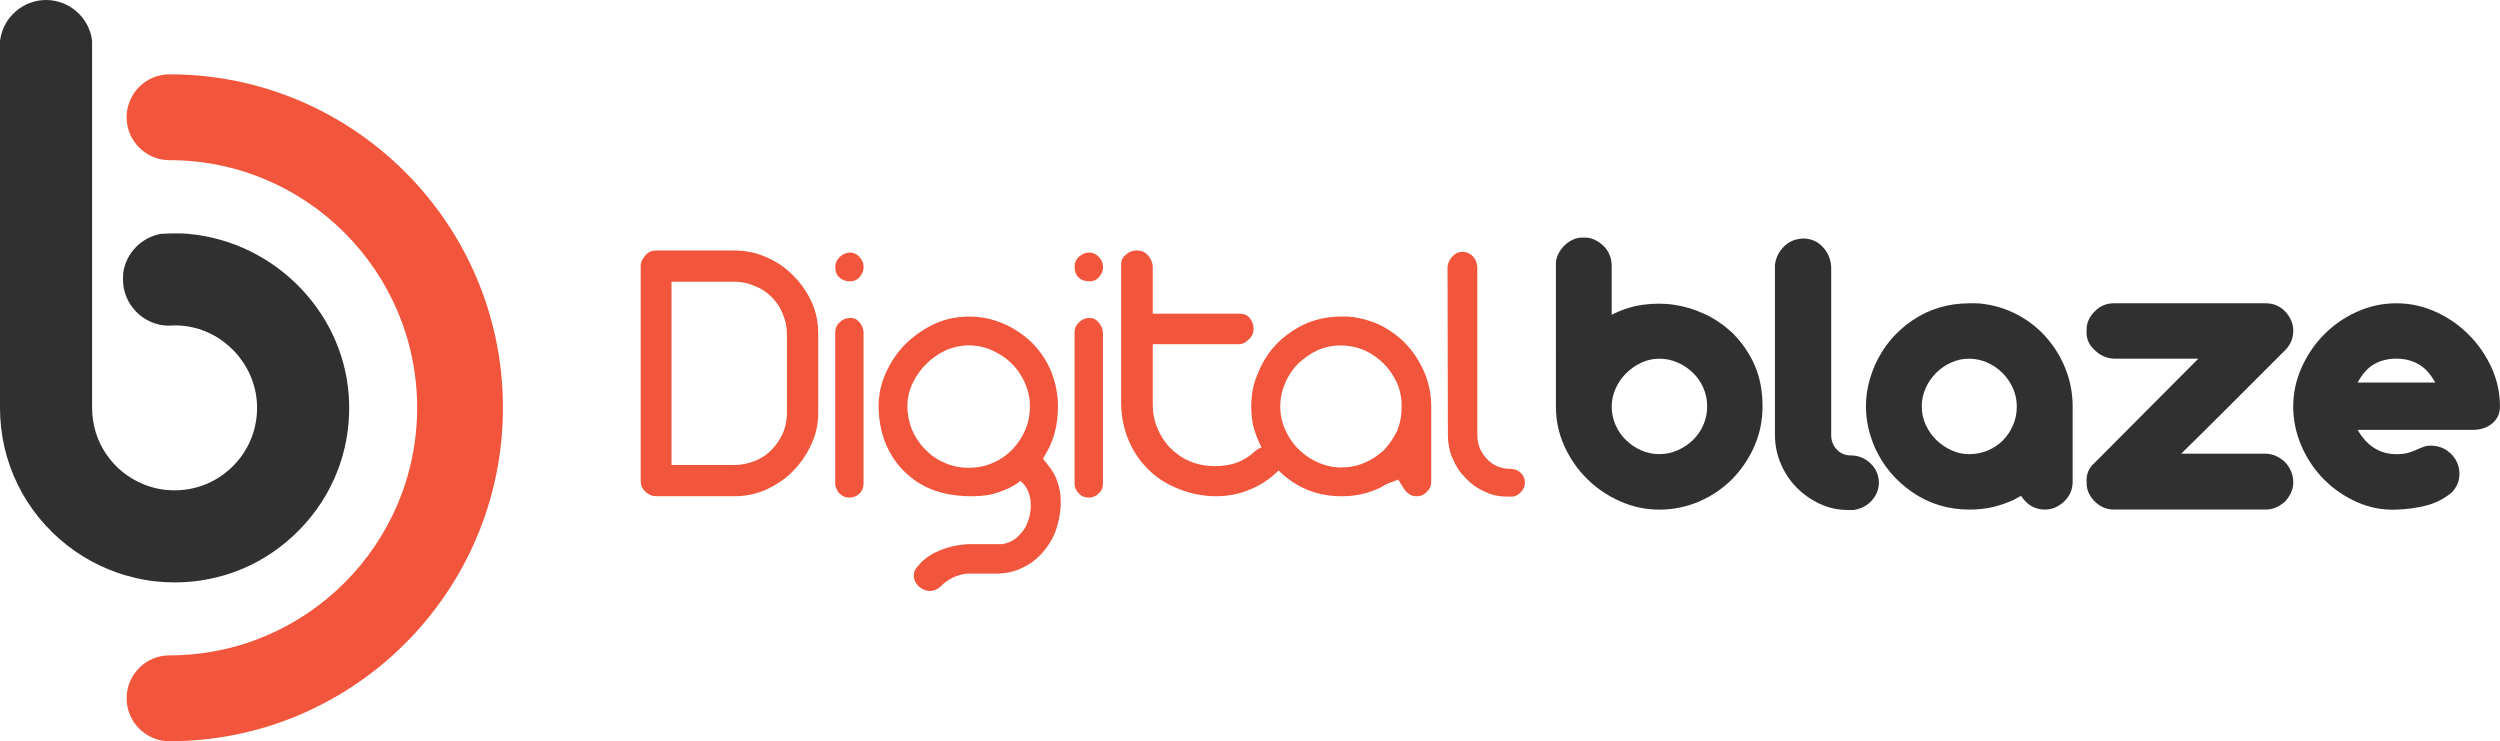 <?xml version="1.0" standalone="no"?>
<!DOCTYPE svg PUBLIC "-//W3C//DTD SVG 1.1//EN" "http://www.w3.org/Graphics/SVG/1.1/DTD/svg11.dtd">
<svg xmlns="http://www.w3.org/2000/svg" xmlns:xlink="http://www.w3.org/1999/xlink" version="1.1" id="Layer_1" x="0px" y="0px" viewBox="0 0 509 150.91" style="enable-background:new 0 0 509 150.91;" xml:space="preserve" width="509" height="150.91">
<style type="text/css">
	.st0{fill:#303030;}
	.st1{fill:#F1553B;}
	.st2{fill:#FFFFFF;}
</style>
<g>
	<path class="st0" d="M71.09,82.27c0.21,9.62-3.39,18.73-10.15,25.62c-6.75,6.9-15.76,10.69-25.39,10.69   c-2.73,0-5.47-0.31-8.11-0.95c-4.93-1.14-9.68-3.41-13.71-6.56C5,104.27,0,94.05,0,83.03V8.31L0.04,8.1C0.69,3.48,4.7,0,9.37,0   c4.68,0,8.7,3.48,9.36,8.1l0.02,0.44v74.5c0,6.9,4.14,13.02,10.56,15.59c1.97,0.8,4.07,1.2,6.24,1.2c4.68,0,9.01-1.88,12.23-5.29   c3.21-3.41,4.8-7.85,4.53-12.53c-0.49-8-6.84-14.73-14.78-15.65c-0.67-0.07-1.29-0.11-1.86-0.11h-0.12   c-0.35,0.02-0.71,0.01-1.07,0.04l-0.16,0.01h-0.16c-5.03-0.12-9.12-4.33-9.12-9.37l0.04-1.35c0.57-4.03,3.66-7.23,7.66-7.96   c0,0,3.19-0.23,5.59-0.01C56.29,49.24,70.72,64.2,71.09,82.27z"/>
</g>
<g>
	<path class="st1" d="M34.52,150.91c-4.82,0-8.74-3.91-8.74-8.74c0-4.82,3.91-8.74,8.74-8.74c27.8,0,50.41-22.61,50.41-50.41   c0-27.8-22.61-50.41-50.41-50.41c-4.82,0-8.74-3.91-8.74-8.74s3.91-8.74,8.74-8.74c37.43,0,67.88,30.45,67.88,67.88   C102.4,120.46,71.95,150.91,34.52,150.91z"/>
</g>
<g>
	<g>
		<path class="st1" d="M165.21,61.41c-0.94-2.02-2.24-3.9-3.83-5.42c-1.59-1.59-3.4-2.82-5.49-3.69c-2.02-0.87-4.19-1.3-6.36-1.3    h-15.91c-0.87,0-1.59,0.29-2.17,0.94c-0.65,0.72-1.01,1.45-1.01,2.24v43.67c0,0.94,0.29,1.59,0.94,2.24    c0.72,0.65,1.37,0.94,2.24,0.94h15.91c2.24,0,4.41-0.43,6.51-1.37c2.02-0.94,3.9-2.17,5.42-3.76c1.59-1.59,2.82-3.47,3.76-5.5    c0.94-2.02,1.37-4.12,1.37-6.36V67.99C166.59,65.6,166.15,63.43,165.21,61.41z M160.22,84.04c0,1.45-0.29,2.89-0.8,4.12    c-0.58,1.3-1.37,2.46-2.31,3.4c-0.94,1.01-2.1,1.74-3.47,2.31c-1.3,0.51-2.68,0.8-4.12,0.8h-12.8V57.36h12.8    c1.45,0,2.82,0.29,4.12,0.87c1.37,0.51,2.53,1.3,3.47,2.24s1.74,2.1,2.24,3.4c0.58,1.3,0.87,2.68,0.87,4.12V84.04z"/>
	</g>
	<g>
		<path class="st1" d="M174.97,52.29c-0.58-0.58-1.16-0.87-1.88-0.87c-0.79,0-1.45,0.29-2.1,0.87c-0.58,0.58-0.87,1.16-0.94,1.88    c0,1.37,0.43,1.95,0.79,2.24c0.58,0.58,1.3,0.87,2.31,0.87c0.65,0,1.23-0.22,1.81-0.8c0.58-0.65,0.87-1.3,0.87-2.1    C175.84,53.52,175.55,52.95,174.97,52.29z M174.9,65.53c-0.51-0.58-1.01-0.8-1.74-0.8c-0.87,0-1.59,0.29-2.17,0.87    c-0.58,0.51-0.87,1.08-0.94,1.88v31.24c0.14,0.65,0.43,1.37,1.01,1.88c0.58,0.51,1.16,0.72,2.02,0.72    c1.16-0.14,1.66-0.58,2.02-0.94c0.29-0.29,0.72-0.87,0.72-2.02V67.62C175.77,66.9,175.48,66.11,174.9,65.53z"/>
	</g>
	<g>
		<path class="st1" d="M212.36,93.37l0.87-1.52c1.45-2.6,2.17-5.64,2.17-9.11c0-2.53-0.51-4.92-1.37-7.09    c-0.94-2.24-2.24-4.19-3.9-5.86c-1.66-1.59-3.62-2.96-5.86-3.9c-4.27-1.88-9.55-1.95-13.88,0c-2.24,1.01-4.19,2.39-5.93,4.05    c-1.66,1.66-3.04,3.62-4.05,5.86c-1.01,2.17-1.52,4.48-1.52,6.94c0,2.68,0.51,5.21,1.37,7.45c0.94,2.24,2.17,4.12,3.76,5.71    c1.59,1.59,3.47,2.89,5.71,3.76c4.05,1.66,9.83,1.66,12.58,0.87c1.3-0.36,2.39-0.8,3.4-1.3l1.37-0.8l0.67-0.53    c3.4,2.76,2.15,8.53,0.2,10.58c-1.09,1.37-2.46,2.1-3.98,2.31h-6.8c-1.37,0.07-2.75,0.29-4.05,0.65c-2.89,0.87-4.92,2.1-6.29,3.9    c-0.65,0.65-0.79,1.23-0.79,2.02c0.07,0.72,0.36,1.37,0.94,1.95c1.45,1.37,3.26,1.3,4.56,0.07c1.45-1.52,3.33-2.39,5.42-2.6h6.51    c1.52-0.07,3.18-0.43,4.63-1.16c1.45-0.65,2.75-1.59,3.83-2.75c1.01-1.08,2.2-2.71,2.85-4.37c0.65-1.66,2.95-8.63-1.4-13.78    L212.36,93.37z M208.74,87.51c-0.58,1.45-1.45,2.75-2.53,3.9c-1.16,1.23-2.53,2.17-4.05,2.82c-1.52,0.72-3.25,1.01-4.99,1.01    c-1.74,0-3.47-0.36-4.99-1.08c-1.52-0.65-2.82-1.59-3.9-2.75c-1.09-1.08-1.95-2.46-2.6-3.9c-0.58-1.52-0.94-3.11-0.94-4.77    c0-1.66,0.36-3.25,1.09-4.77c0.72-1.45,1.59-2.75,2.75-3.83c1.08-1.16,2.38-2.02,3.83-2.75c2.97-1.37,6.51-1.45,9.55-0.07    c1.45,0.65,2.82,1.52,3.9,2.6c1.16,1.08,2.1,2.46,2.75,3.9c0.72,1.59,1.08,3.18,1.08,4.92C209.68,84.4,209.39,86.06,208.74,87.51z    "/>
	</g>
	<g>
		<path class="st1" d="M223.71,52.29c-0.58-0.58-1.16-0.87-1.88-0.87c-0.87,0-1.52,0.29-2.17,0.87c-0.58,0.58-0.87,1.16-0.87,1.88    c0,1.37,0.43,1.95,0.72,2.24c0.58,0.58,1.37,0.87,2.39,0.87c0.65,0,1.23-0.22,1.81-0.8c0.58-0.65,0.87-1.3,0.87-2.1    C224.58,53.52,224.29,52.95,223.71,52.29z M223.56,65.53c-0.5-0.58-1.01-0.8-1.74-0.8c-0.87,0-1.52,0.29-2.1,0.87    c-0.58,0.51-0.87,1.08-0.94,1.88v31.24c0.07,0.65,0.43,1.37,1.01,1.88c0.51,0.51,1.16,0.72,2.02,0.72    c1.09-0.14,1.66-0.58,1.95-0.94c0.36-0.29,0.8-0.87,0.8-2.02V67.62C224.5,66.9,224.14,66.11,223.56,65.53z"/>
	</g>
	<g>
		<path class="st1" d="M260.73,92.72c-0.14-0.29-0.29-0.58-0.58-0.87c-1.01-0.87-1.81-0.87-2.31-0.94c-0.8,0-1.52,0.29-2.31,0.94    c-0.94,0.94-2.17,1.74-3.62,2.31c-2.75,1.01-6.65,1.08-9.76-0.29c-1.52-0.65-2.82-1.59-3.98-2.75c-1.08-1.16-1.95-2.53-2.53-3.98    c-0.65-1.52-0.94-3.11-0.94-4.84V70.08h17.64c0.43,0,1.08-0.14,1.95-1.01c0.87-0.87,0.94-1.59,0.94-2.1    c0-0.94-0.29-1.66-0.87-2.31c-0.51-0.58-1.16-0.8-2.02-0.8H234.7v-9.69c-0.07-0.8-0.43-1.59-1.08-2.31    c-0.58-0.58-1.23-0.87-2.1-0.87c-0.94,0-1.66,0.29-2.39,0.94c-0.58,0.51-0.87,1.08-0.87,1.81V82.3c0.07,2.82,0.65,5.42,1.66,7.66    c1.01,2.31,2.46,4.27,4.19,5.93c1.74,1.66,3.83,2.89,6.15,3.76c4.41,1.74,9.83,1.95,14.24,0c2.17-0.87,4.12-2.17,5.86-3.9    c0.22-0.22,0.36-0.43,0.51-0.72c0.07-0.43,0.14-0.8,0.14-1.23C261.02,93.44,260.95,93.08,260.73,92.72z"/>
	</g>
	<g>
		<path class="st1" d="M290.16,76.16c-0.87-2.1-2.02-3.98-3.47-5.64c-1.45-1.66-3.18-2.96-5.13-4.05c-1.95-1.01-4.12-1.66-6.36-1.95    h-0.07c-0.29,0-0.5-0.07-0.79-0.07h-1.23c-3.83,0-7.16,1.01-10.12,3.04c-3.04,2.02-5.21,4.63-6.65,7.95    c-0.51,1.16-0.94,2.31-1.23,3.62c-0.22,1.16-0.36,2.39-0.36,3.69s0.14,2.53,0.36,3.76c0.29,1.23,0.72,2.39,1.23,3.54    c1.45,3.25,3.62,5.86,6.65,7.95c2.97,2.02,6.29,3.04,10.12,3.04c1.45,0,2.82-0.14,4.12-0.43c1.3-0.29,2.53-0.72,3.76-1.3    c0.8-0.51,1.16-0.65,1.59-0.87l2.1-0.8l1.16,1.88c0.94,1.3,1.81,1.52,2.6,1.52c0.51,0,1.23-0.07,2.02-0.87    c0.65-0.58,0.94-1.23,0.94-2.1V82.74C291.39,80.42,290.96,78.25,290.16,76.16z M284.45,87.73c-0.72,1.45-1.59,2.75-2.67,3.9    c-1.16,1.08-2.46,1.95-3.98,2.6c-1.52,0.65-3.11,0.94-4.77,0.94s-3.18-0.36-4.7-1.01c-1.45-0.65-2.75-1.52-3.83-2.6    c-1.16-1.08-2.1-2.46-2.75-3.9c-0.72-1.52-1.09-3.18-1.09-4.92c0-1.66,0.36-3.25,1.01-4.77c0.65-1.52,1.52-2.82,2.68-3.98    c1.16-1.08,2.46-2.02,3.9-2.68c2.96-1.3,6.43-1.3,9.54,0c1.45,0.65,2.75,1.59,3.9,2.68c1.16,1.16,2.02,2.46,2.75,3.98    c0.65,1.52,0.94,3.11,0.94,4.77C285.39,84.47,285.1,86.14,284.45,87.73z"/>
	</g>
	<g>
		<path class="st1" d="M309.61,96.26c-0.65-0.58-1.3-0.8-2.1-0.8c-1.95,0-3.62-0.72-4.85-2.1c-1.23-1.3-1.88-2.96-1.88-4.77V54.32    c-0.07-0.8-0.36-1.59-1.01-2.24c-0.58-0.51-1.16-0.8-1.95-0.8c-0.87,0-1.52,0.29-2.02,0.87c-0.65,0.58-0.94,1.3-1.08,2.1    l0.07,34.35c0,1.59,0.29,3.25,0.94,4.7c0.65,1.59,1.52,2.89,2.68,4.05c1.08,1.16,2.39,2.1,3.9,2.75c1.45,0.72,2.96,1.01,4.55,1.01    h1.23c0.51-0.07,1.16-0.43,1.66-1.01c0.51-0.58,0.72-1.16,0.72-1.88C310.48,97.49,310.19,96.84,309.61,96.26z"/>
	</g>
</g>
<g>
	<path class="st0" d="M322.42,48.38c0.75-0.06,1.48,0.08,2.17,0.4c0.69,0.32,1.31,0.73,1.86,1.26c0.55,0.52,0.97,1.14,1.26,1.86   s0.43,1.46,0.43,2.21v9.98c2.03-1.04,4.12-1.72,6.29-2.03s4.33-0.32,6.46,0c2.14,0.32,4.22,0.95,6.25,1.91   c2.03,0.95,3.9,2.25,5.64,3.86c2.02,2.08,3.54,4.32,4.55,6.72c1.01,2.4,1.52,5.13,1.52,8.2c0,2.9-0.56,5.61-1.69,8.16   c-1.13,2.55-2.65,4.77-4.55,6.69c-1.91,1.91-4.14,3.41-6.68,4.51c-2.55,1.09-5.24,1.65-8.07,1.65c-2.78,0-5.44-0.56-7.98-1.69   c-2.55-1.12-4.79-2.64-6.73-4.55c-1.94-1.91-3.48-4.13-4.64-6.68c-1.16-2.54-1.73-5.23-1.73-8.07V53.68c0-0.69,0.17-1.38,0.52-2.04   c0.35-0.66,0.78-1.24,1.3-1.74c0.52-0.49,1.11-0.88,1.78-1.17C321.04,48.45,321.73,48.33,322.42,48.38z M328.14,82.74   c0,1.33,0.26,2.59,0.78,3.78c0.52,1.19,1.23,2.21,2.13,3.08c0.89,0.87,1.92,1.56,3.08,2.08c1.16,0.52,2.4,0.78,3.73,0.78   c1.27,0,2.5-0.26,3.69-0.78c1.19-0.52,2.23-1.21,3.12-2.08c0.9-0.87,1.61-1.89,2.13-3.08c0.52-1.19,0.78-2.44,0.78-3.78   c0-1.33-0.26-2.58-0.78-3.77c-0.52-1.19-1.23-2.22-2.13-3.08c-0.9-0.87-1.94-1.57-3.12-2.08c-1.19-0.52-2.42-0.78-3.69-0.78   c-1.33,0-2.57,0.28-3.73,0.83c-1.16,0.55-2.19,1.27-3.08,2.17c-0.9,0.9-1.61,1.94-2.13,3.12   C328.41,80.33,328.14,81.53,328.14,82.74z"/>
	<path class="st0" d="M367.1,48.56c1.56,0,2.88,0.55,3.95,1.65c1.07,1.1,1.66,2.46,1.78,4.08v34.28c0,1.16,0.37,2.14,1.13,2.94   c0.75,0.81,1.71,1.21,2.86,1.21c1.5,0,2.82,0.52,3.95,1.57c1.13,1.04,1.72,2.34,1.78,3.9c0,1.38-0.48,2.61-1.43,3.69   c-0.95,1.07-2.19,1.72-3.69,1.95h-1.21c-2.02,0-3.93-0.42-5.73-1.26c-1.79-0.84-3.37-1.95-4.73-3.34s-2.43-3.01-3.21-4.86   c-0.78-1.85-1.17-3.79-1.17-5.81V53.94c0.17-1.45,0.78-2.69,1.82-3.74C364.24,49.17,365.54,48.62,367.1,48.56z"/>
	<path class="st0" d="M403.43,61.83c2.6,0.29,5.05,1.04,7.33,2.25c2.28,1.21,4.25,2.77,5.9,4.65s2.95,4.02,3.9,6.42   c0.95,2.4,1.43,4.94,1.43,7.59V98.1c0,1.56-0.58,2.9-1.73,4c-1.16,1.09-2.46,1.65-3.9,1.65c-2.03,0-3.64-0.93-4.86-2.78   c-0.29,0.11-0.55,0.25-0.78,0.39c-0.23,0.15-0.46,0.28-0.69,0.39c-1.39,0.64-2.81,1.13-4.25,1.48c-1.5,0.35-3.09,0.52-4.77,0.52   c-4.34,0-8.22-1.17-11.63-3.52c-3.41-2.34-5.96-5.36-7.64-9.07c-0.58-1.33-1.03-2.69-1.35-4.07c-0.32-1.39-0.48-2.84-0.48-4.34   c0-1.5,0.16-2.94,0.48-4.34c0.32-1.39,0.77-2.75,1.35-4.08c1.68-3.76,4.22-6.79,7.64-9.11c3.41-2.31,7.29-3.47,11.63-3.47   c0.46,0,0.88,0,1.26,0C402.64,61.75,403.02,61.78,403.43,61.83z M400.91,92.47c1.33,0,2.59-0.25,3.77-0.74   c1.19-0.49,2.21-1.17,3.08-2.04c0.87-0.87,1.56-1.89,2.08-3.08c0.52-1.19,0.78-2.47,0.78-3.86c0-1.27-0.26-2.5-0.78-3.69   c-0.52-1.19-1.23-2.22-2.13-3.12c-0.9-0.9-1.94-1.61-3.12-2.13c-1.19-0.52-2.42-0.78-3.69-0.78s-2.49,0.26-3.64,0.78   c-1.16,0.52-2.19,1.23-3.08,2.13c-0.9,0.9-1.61,1.93-2.13,3.12c-0.52,1.19-0.78,2.42-0.78,3.69c0,1.33,0.28,2.59,0.83,3.78   c0.55,1.19,1.27,2.21,2.17,3.08c0.9,0.87,1.92,1.56,3.08,2.08C398.51,92.21,399.7,92.47,400.91,92.47z"/>
	<path class="st0" d="M461.36,61.75c1.5,0,2.81,0.55,3.9,1.65c1.1,1.21,1.65,2.51,1.65,3.9c0,1.56-0.55,2.9-1.65,3.99   c-0.29,0.29-0.58,0.58-0.87,0.87c-0.29,0.29-0.58,0.58-0.87,0.87c-3.24,3.24-6.46,6.47-9.67,9.67c-3.21,3.21-6.46,6.44-9.76,9.67   h17.27c1.44,0.06,2.75,0.64,3.9,1.74c1.1,1.21,1.65,2.58,1.65,4.08c0,1.38-0.55,2.68-1.65,3.9c-1.21,1.09-2.52,1.65-3.9,1.65h-0.26   h-28.28h-2.17h-0.26c-1.5,0-2.8-0.55-3.9-1.65c-1.16-1.16-1.71-2.46-1.65-3.9c-0.12-1.57,0.4-2.87,1.56-3.9l21.17-21.26h-16.92   h-0.26c-1.56-0.11-2.86-0.69-3.9-1.74c-1.22-1.09-1.77-2.43-1.65-3.99c-0.06-1.45,0.49-2.75,1.65-3.9c1.04-1.09,2.34-1.65,3.9-1.65   H461.36z"/>
	<path class="st0" d="M487.91,61.75c2.78,0,5.44,0.58,7.98,1.73c2.55,1.16,4.79,2.7,6.73,4.65c1.94,1.93,3.48,4.17,4.64,6.68   c1.15,2.51,1.73,5.16,1.73,7.94c0,1.5-0.56,2.69-1.69,3.56c-1.13,0.87-2.53,1.27-4.21,1.21h-23.08c1.91,3.3,4.54,4.95,7.89,4.95   c0.93,0,1.71-0.09,2.34-0.26c0.64-0.18,1.2-0.37,1.69-0.61c0.49-0.23,0.98-0.44,1.48-0.61c0.49-0.18,1.06-0.26,1.69-0.26   c1.21,0.06,2.27,0.4,3.17,1.04s1.56,1.43,1.99,2.39c0.43,0.95,0.58,1.98,0.43,3.08c-0.14,1.1-0.65,2.12-1.52,3.04   c-1.56,1.28-3.3,2.16-5.2,2.65c-1.91,0.49-3.94,0.77-6.08,0.83c-2.78,0.11-5.44-0.39-7.98-1.52c-2.55-1.13-4.79-2.66-6.72-4.6   c-1.94-1.94-3.47-4.21-4.6-6.81c-1.13-2.61-1.69-5.29-1.69-8.07c0-2.72,0.56-5.35,1.69-7.89c1.13-2.54,2.65-4.79,4.55-6.72   c1.91-1.94,4.13-3.49,6.68-4.65C482.39,62.33,485.08,61.75,487.91,61.75z M495.81,77.88c-0.99-1.79-2.14-3.05-3.47-3.77   c-1.33-0.73-2.81-1.09-4.43-1.09c-1.68,0-3.17,0.36-4.47,1.09c-1.3,0.72-2.45,1.98-3.43,3.77H495.81z"/>
</g>
</svg>